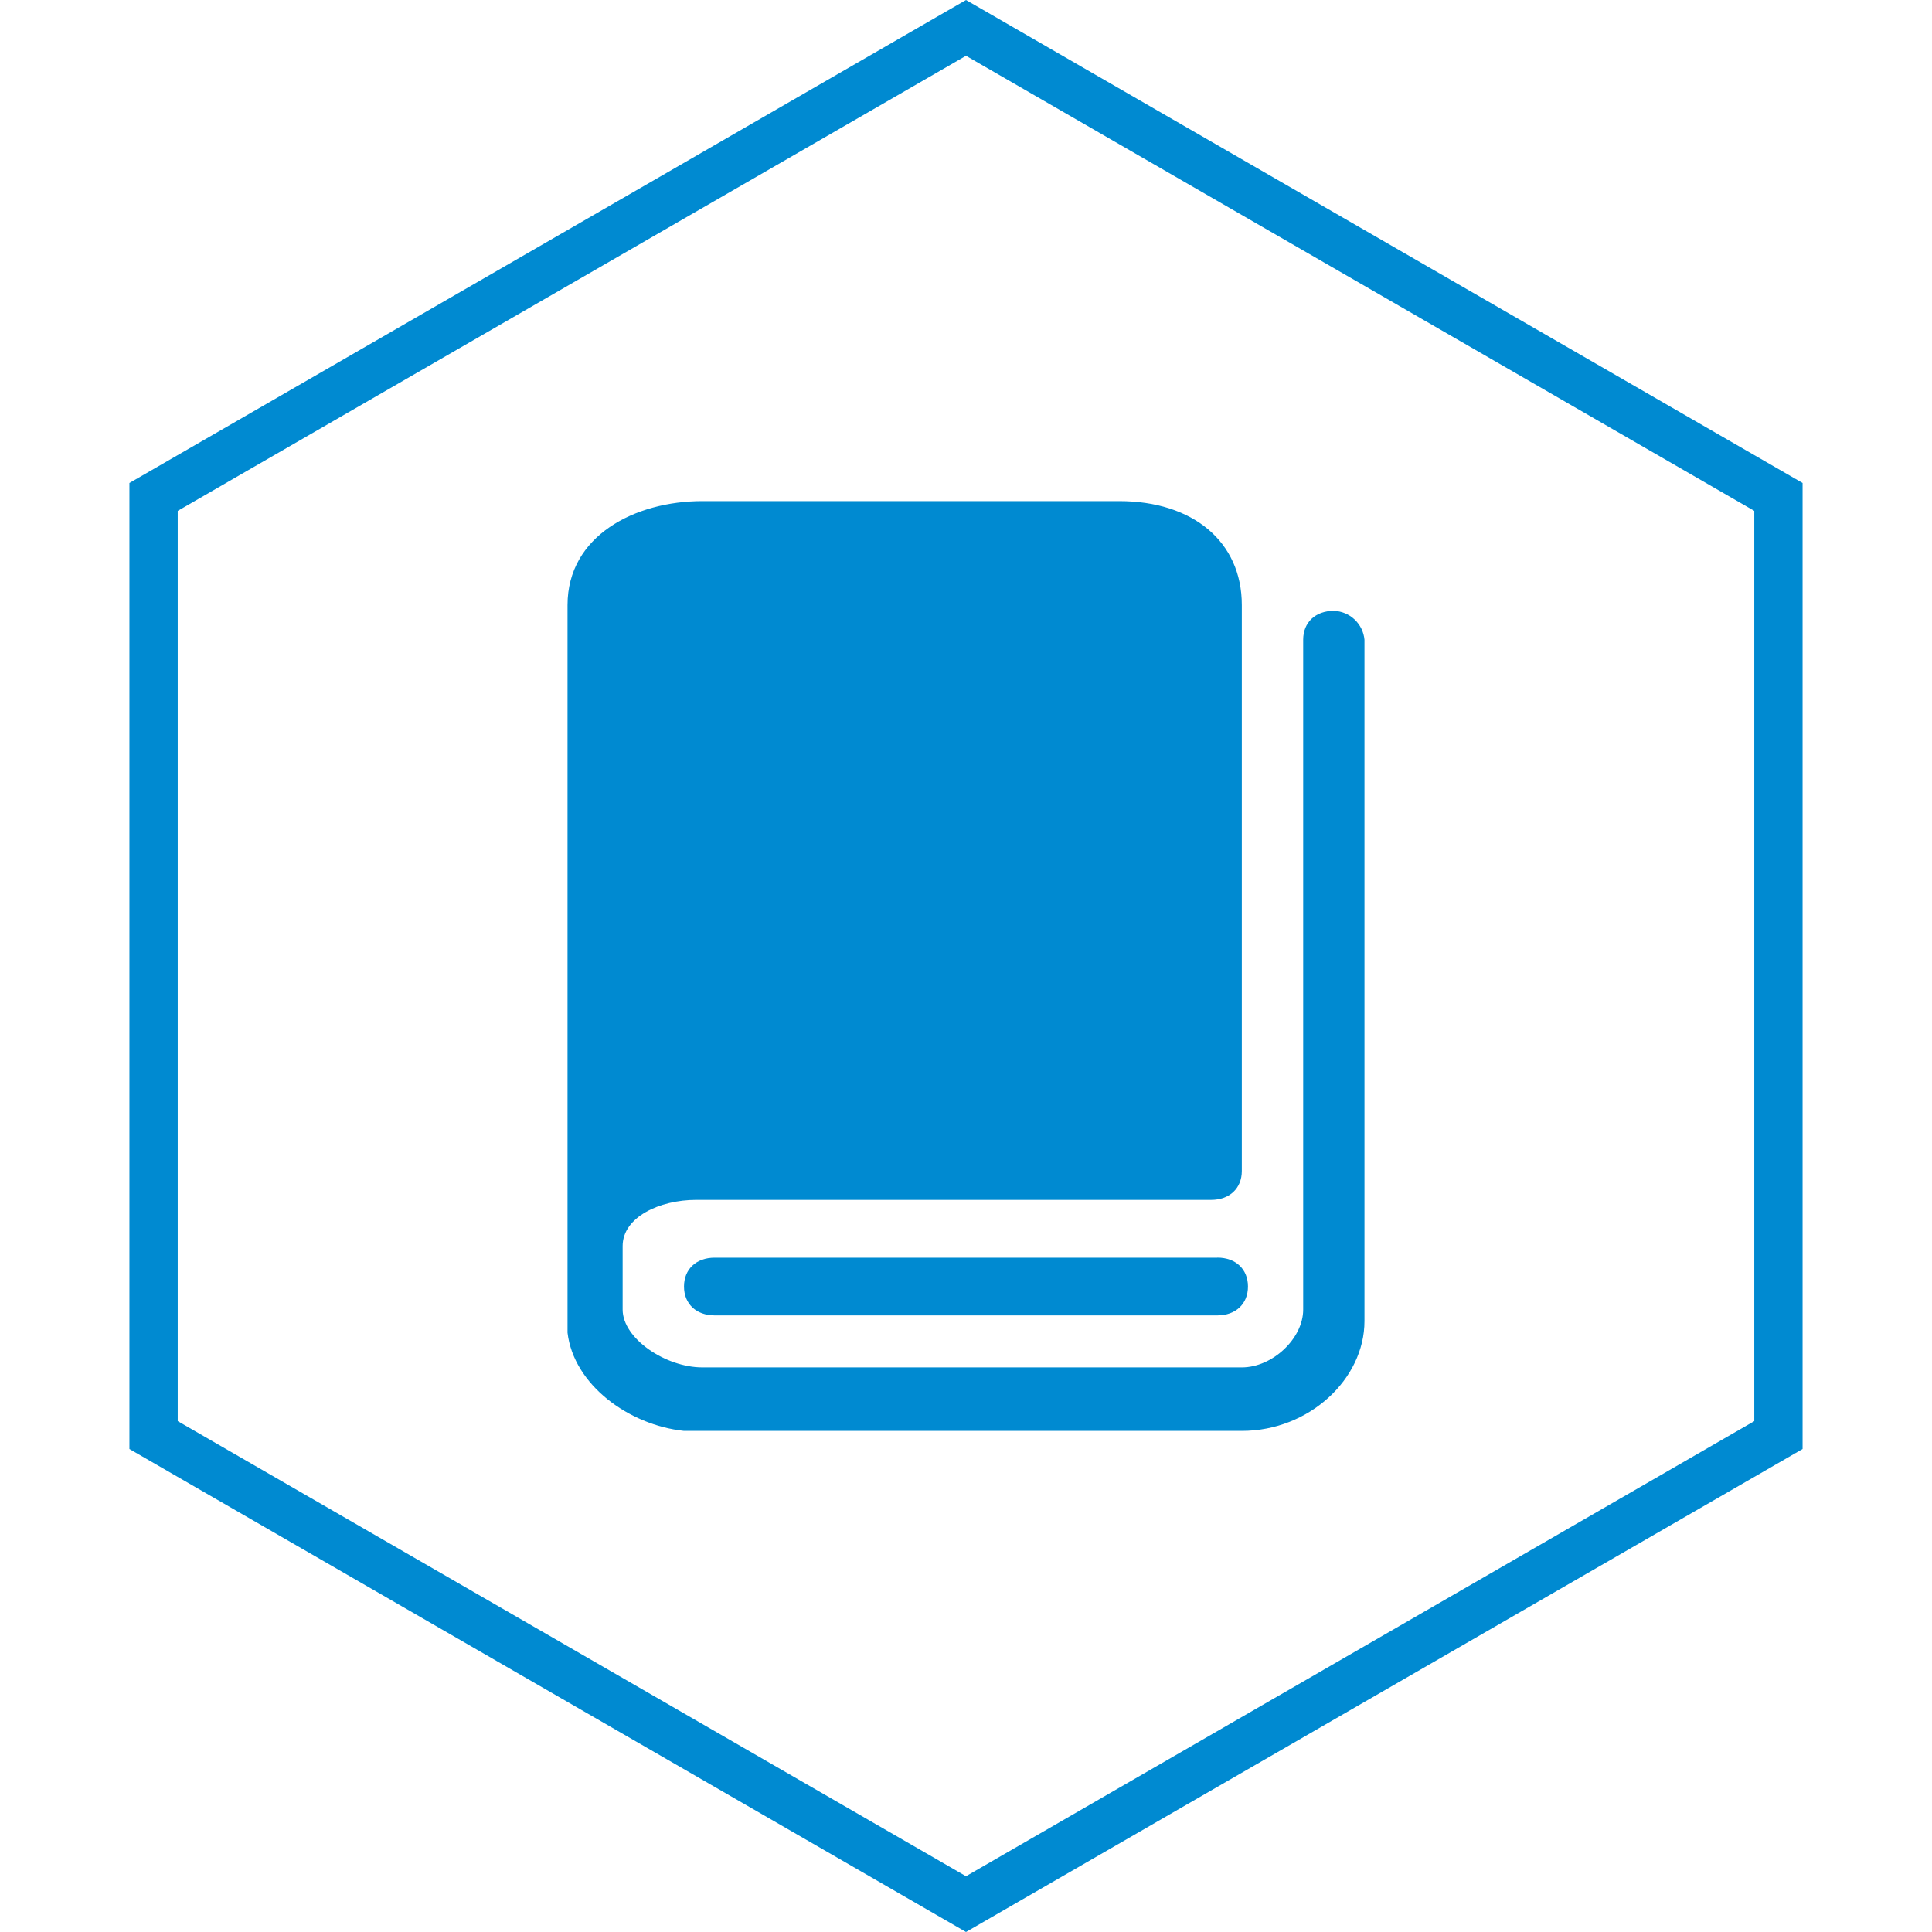 <svg width="80" height="80" viewBox="0 0 80 80" fill="none" xmlns="http://www.w3.org/2000/svg">
<path d="M6.359 20.577L40 1.155L73.641 20.577V59.423L40 78.845L6.359 59.423V20.577Z" stroke="#008AD1" stroke-width="2"/>
<path d="M55.23 25.293C54.471 25.293 53.962 25.771 53.962 26.489V54.228C53.962 55.425 52.691 56.621 51.423 56.621H29.082C27.559 56.621 25.782 55.425 25.782 54.228V51.597C25.782 50.403 27.306 49.685 28.827 49.685H50.15C50.912 49.685 51.421 49.207 51.421 48.489V25.054C51.421 22.425 49.389 20.75 46.344 20.75H29.082C26.291 20.75 23.5 22.186 23.5 25.054V55.185C23.753 57.336 26.038 59.011 28.323 59.25H51.423C54.215 59.25 56.5 57.097 56.5 54.707V26.489C56.47 26.169 56.325 25.872 56.091 25.651C55.857 25.431 55.551 25.304 55.23 25.293ZM50.409 52.078H29.591C28.829 52.078 28.323 52.554 28.323 53.272C28.323 53.989 28.829 54.468 29.591 54.468H50.409C51.17 54.468 51.676 53.989 51.676 53.272C51.676 52.556 51.17 52.075 50.409 52.075V52.078Z" fill="#008AD1"/>
</svg>
